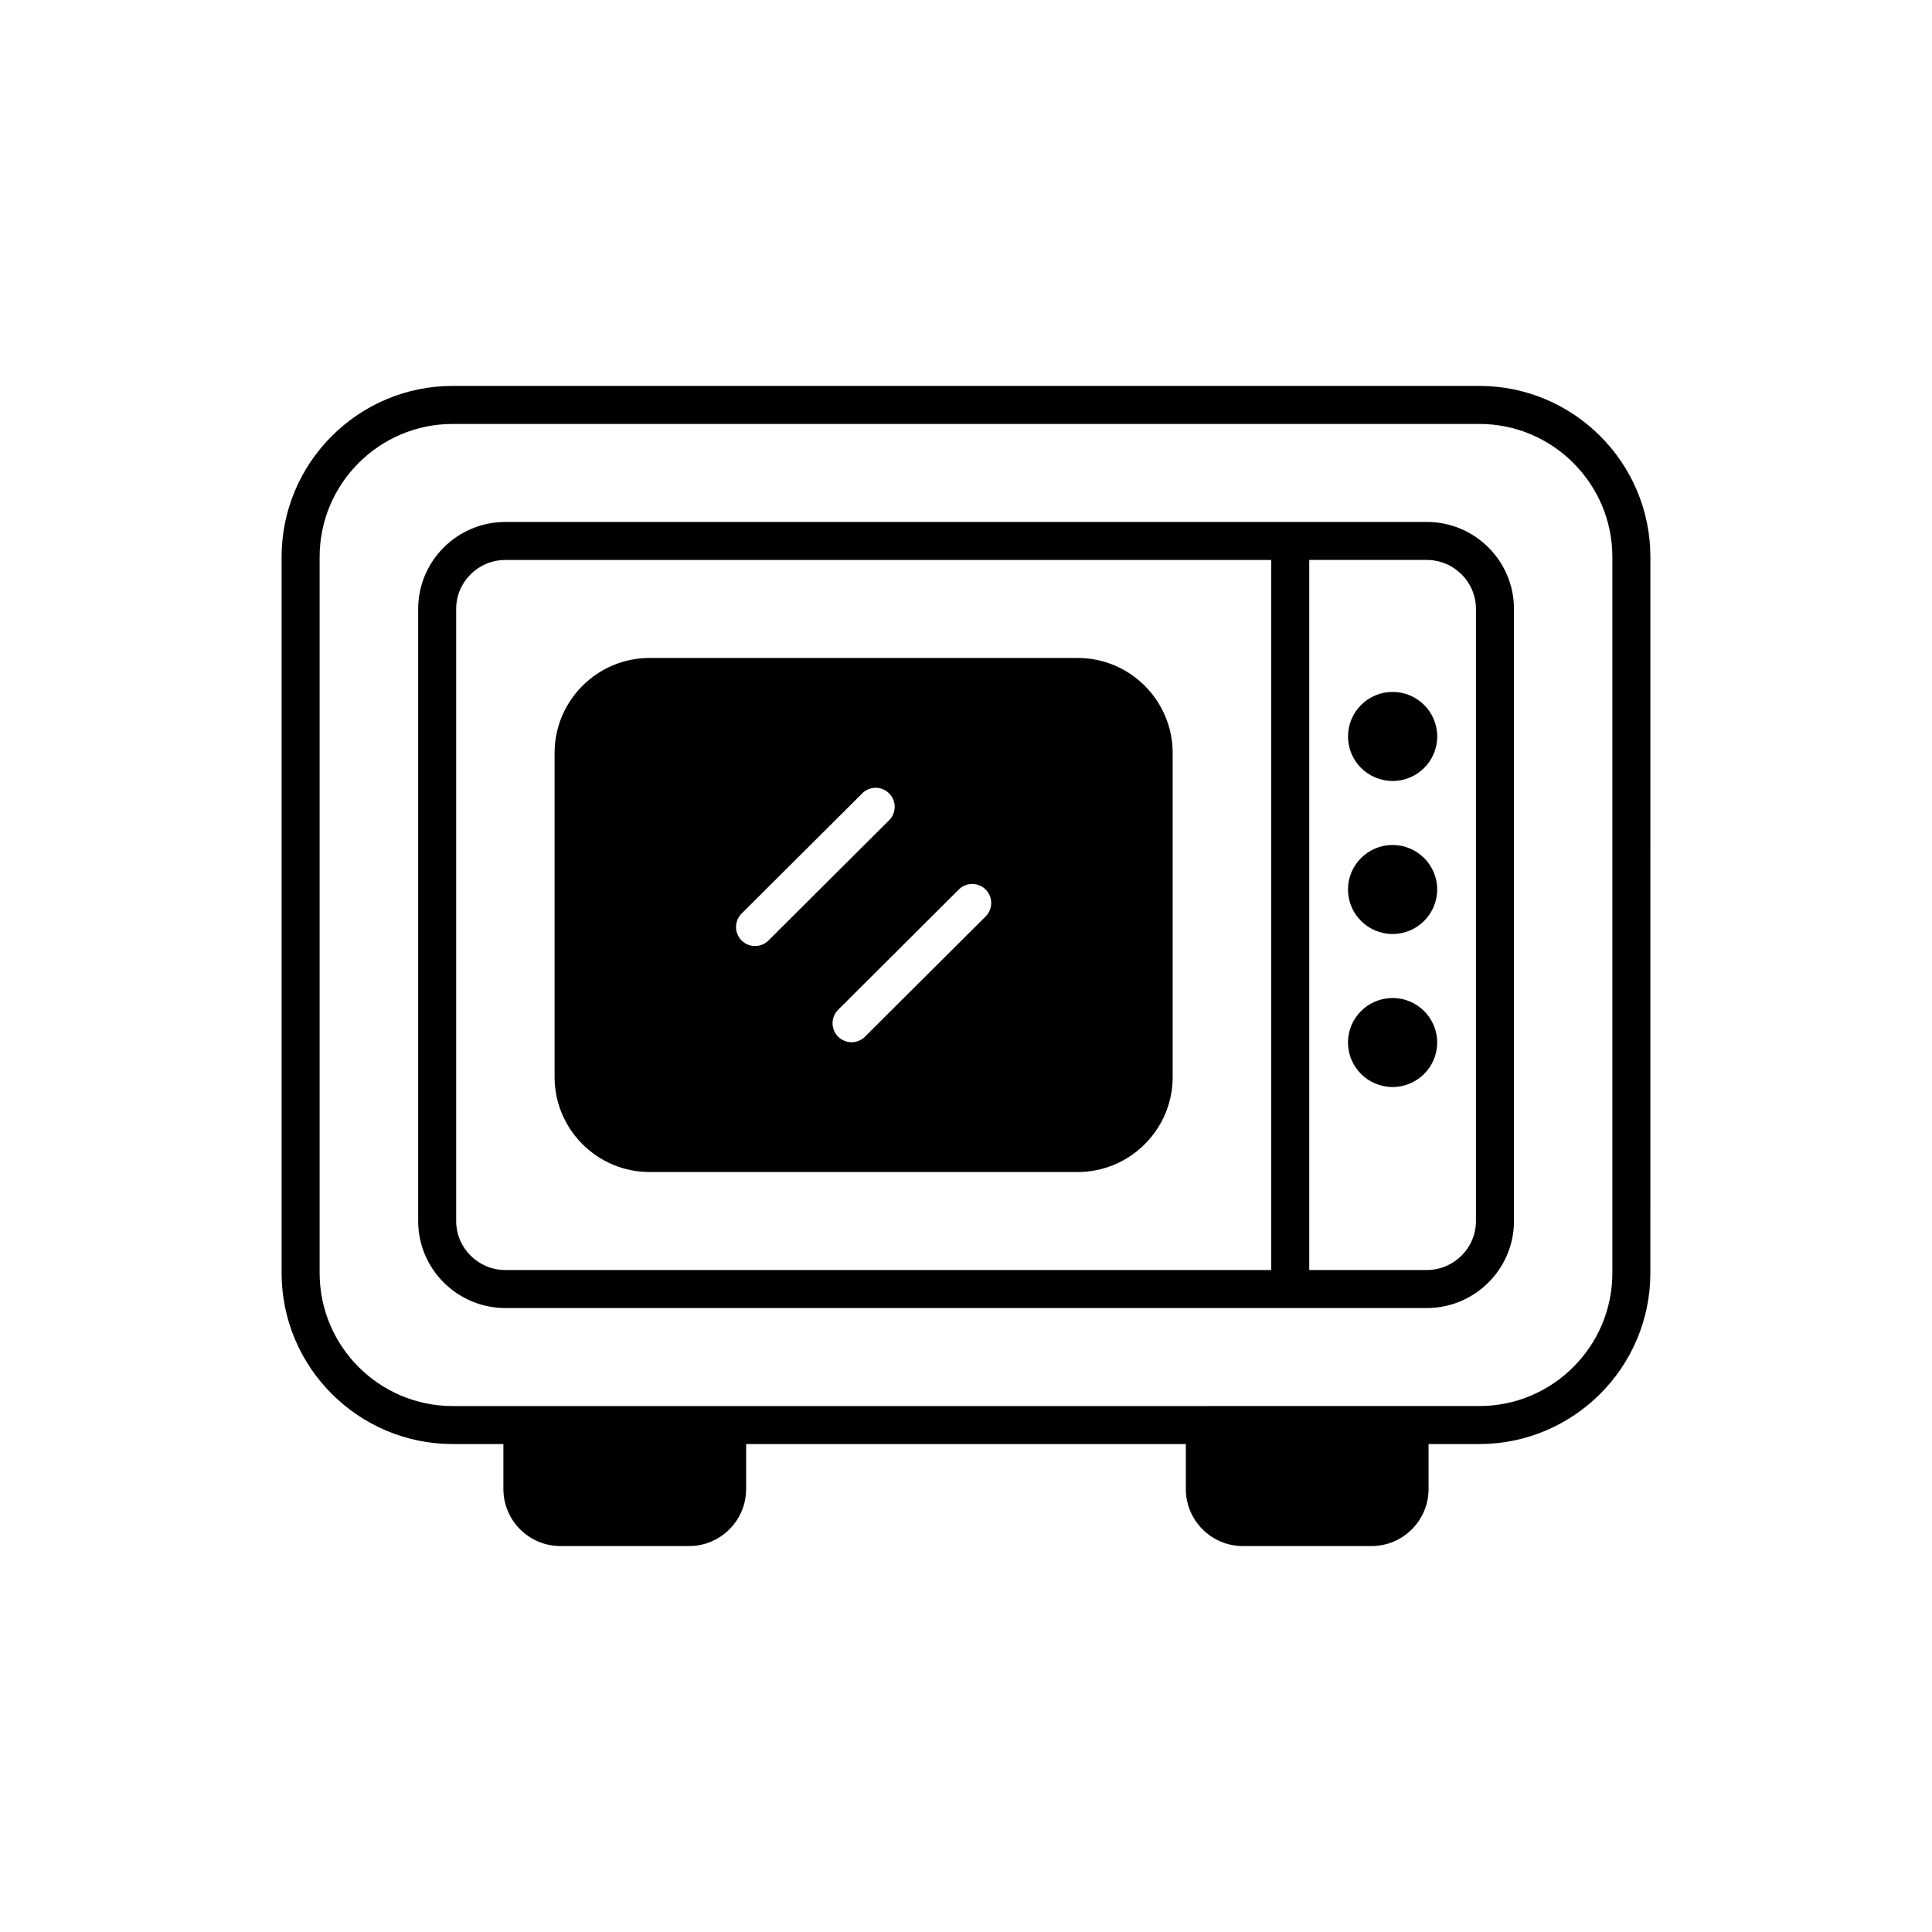 <?xml version="1.0" encoding="UTF-8"?>
<!-- Uploaded to: SVG Repo, www.svgrepo.com, Generator: SVG Repo Mixer Tools -->
<svg fill="#000000" width="800px" height="800px" version="1.1" viewBox="144 144 512 512" xmlns="http://www.w3.org/2000/svg">
 <g>
  <path d="m536.03 246.27h-272.06c-25 0-45.344 20.34-45.344 45.344v189.73c0 25.004 20.344 45.344 45.344 45.344h13.434v11.918c0 8.336 6.781 15.113 15.113 15.113h34.105c8.336 0 15.113-6.781 15.113-15.113v-11.918h116.52v11.918c0 8.336 6.781 15.113 15.113 15.113h34.105c8.336 0 15.113-6.781 15.113-15.113v-11.918h13.434c25 0 45.344-20.34 45.344-45.344l0.008-189.73c0-25.004-20.344-45.344-45.344-45.344zm35.266 235.08c0 19.445-15.82 35.266-35.266 35.266h-18.473l-54.258 0.004h-199.33c-19.445 0-35.266-15.824-35.266-35.266v-189.74c0-19.445 15.82-35.266 35.266-35.266h272.06c19.445 0 35.266 15.824 35.266 35.266z"/>
  <path d="m522.1 282.32h-244.16c-12.75 0-23.121 10.348-23.121 23.066v162.2c0 12.715 10.371 23.059 23.121 23.059h244.16c12.75 0 23.121-10.348 23.121-23.059v-162.21c0-12.719-10.371-23.062-23.121-23.062zm-41.211 198.25h-202.95c-7.191 0-13.047-5.824-13.047-12.984v-162.2c0-7.164 5.852-12.988 13.047-12.988h202.95zm54.254-12.984c0 7.16-5.852 12.984-13.047 12.984h-31.133v-188.18h31.133c7.191 0 13.047 5.824 13.047 12.988z"/>
  <path d="m524.88 339.17c0 6.516-5.293 11.797-11.82 11.797-6.531 0-11.82-5.281-11.82-11.797s5.289-11.801 11.82-11.801c6.527 0 11.82 5.285 11.82 11.801"/>
  <path d="m513.05 367.93c-6.516 0-11.82 5.289-11.82 11.793s5.305 11.797 11.82 11.797c6.516 0 11.82-5.293 11.82-11.797s-5.305-11.793-11.82-11.793z"/>
  <path d="m513.05 408.48c-6.516 0-11.82 5.289-11.82 11.793 0 6.504 5.305 11.797 11.82 11.797 6.516 0 11.82-5.293 11.82-11.797 0-6.504-5.305-11.793-11.82-11.793z"/>
  <path d="m316.16 454.6h113.42c13.891 0 25.191-11.301 25.191-25.191v-85.852c0-13.891-11.301-25.191-25.191-25.191h-113.42c-13.891 0-25.191 11.301-25.191 25.191v85.855c0 13.887 11.301 25.188 25.191 25.188zm89.055-74.859c1.965 1.973 1.957 5.16-0.012 7.125l-31.969 31.863c-0.984 0.98-2.269 1.473-3.559 1.473-1.293 0-2.582-0.492-3.57-1.48-1.965-1.973-1.957-5.16 0.012-7.125l31.969-31.863c1.973-1.969 5.16-1.969 7.129 0.008zm-64.676 6.359 31.969-31.855c1.973-1.965 5.164-1.965 7.125 0.012 1.965 1.973 1.957 5.16-0.012 7.125l-31.969 31.855c-0.984 0.98-2.269 1.473-3.559 1.473-1.293 0-2.586-0.492-3.57-1.48-1.957-1.977-1.953-5.164 0.016-7.129z"/>
 </g>
</svg>